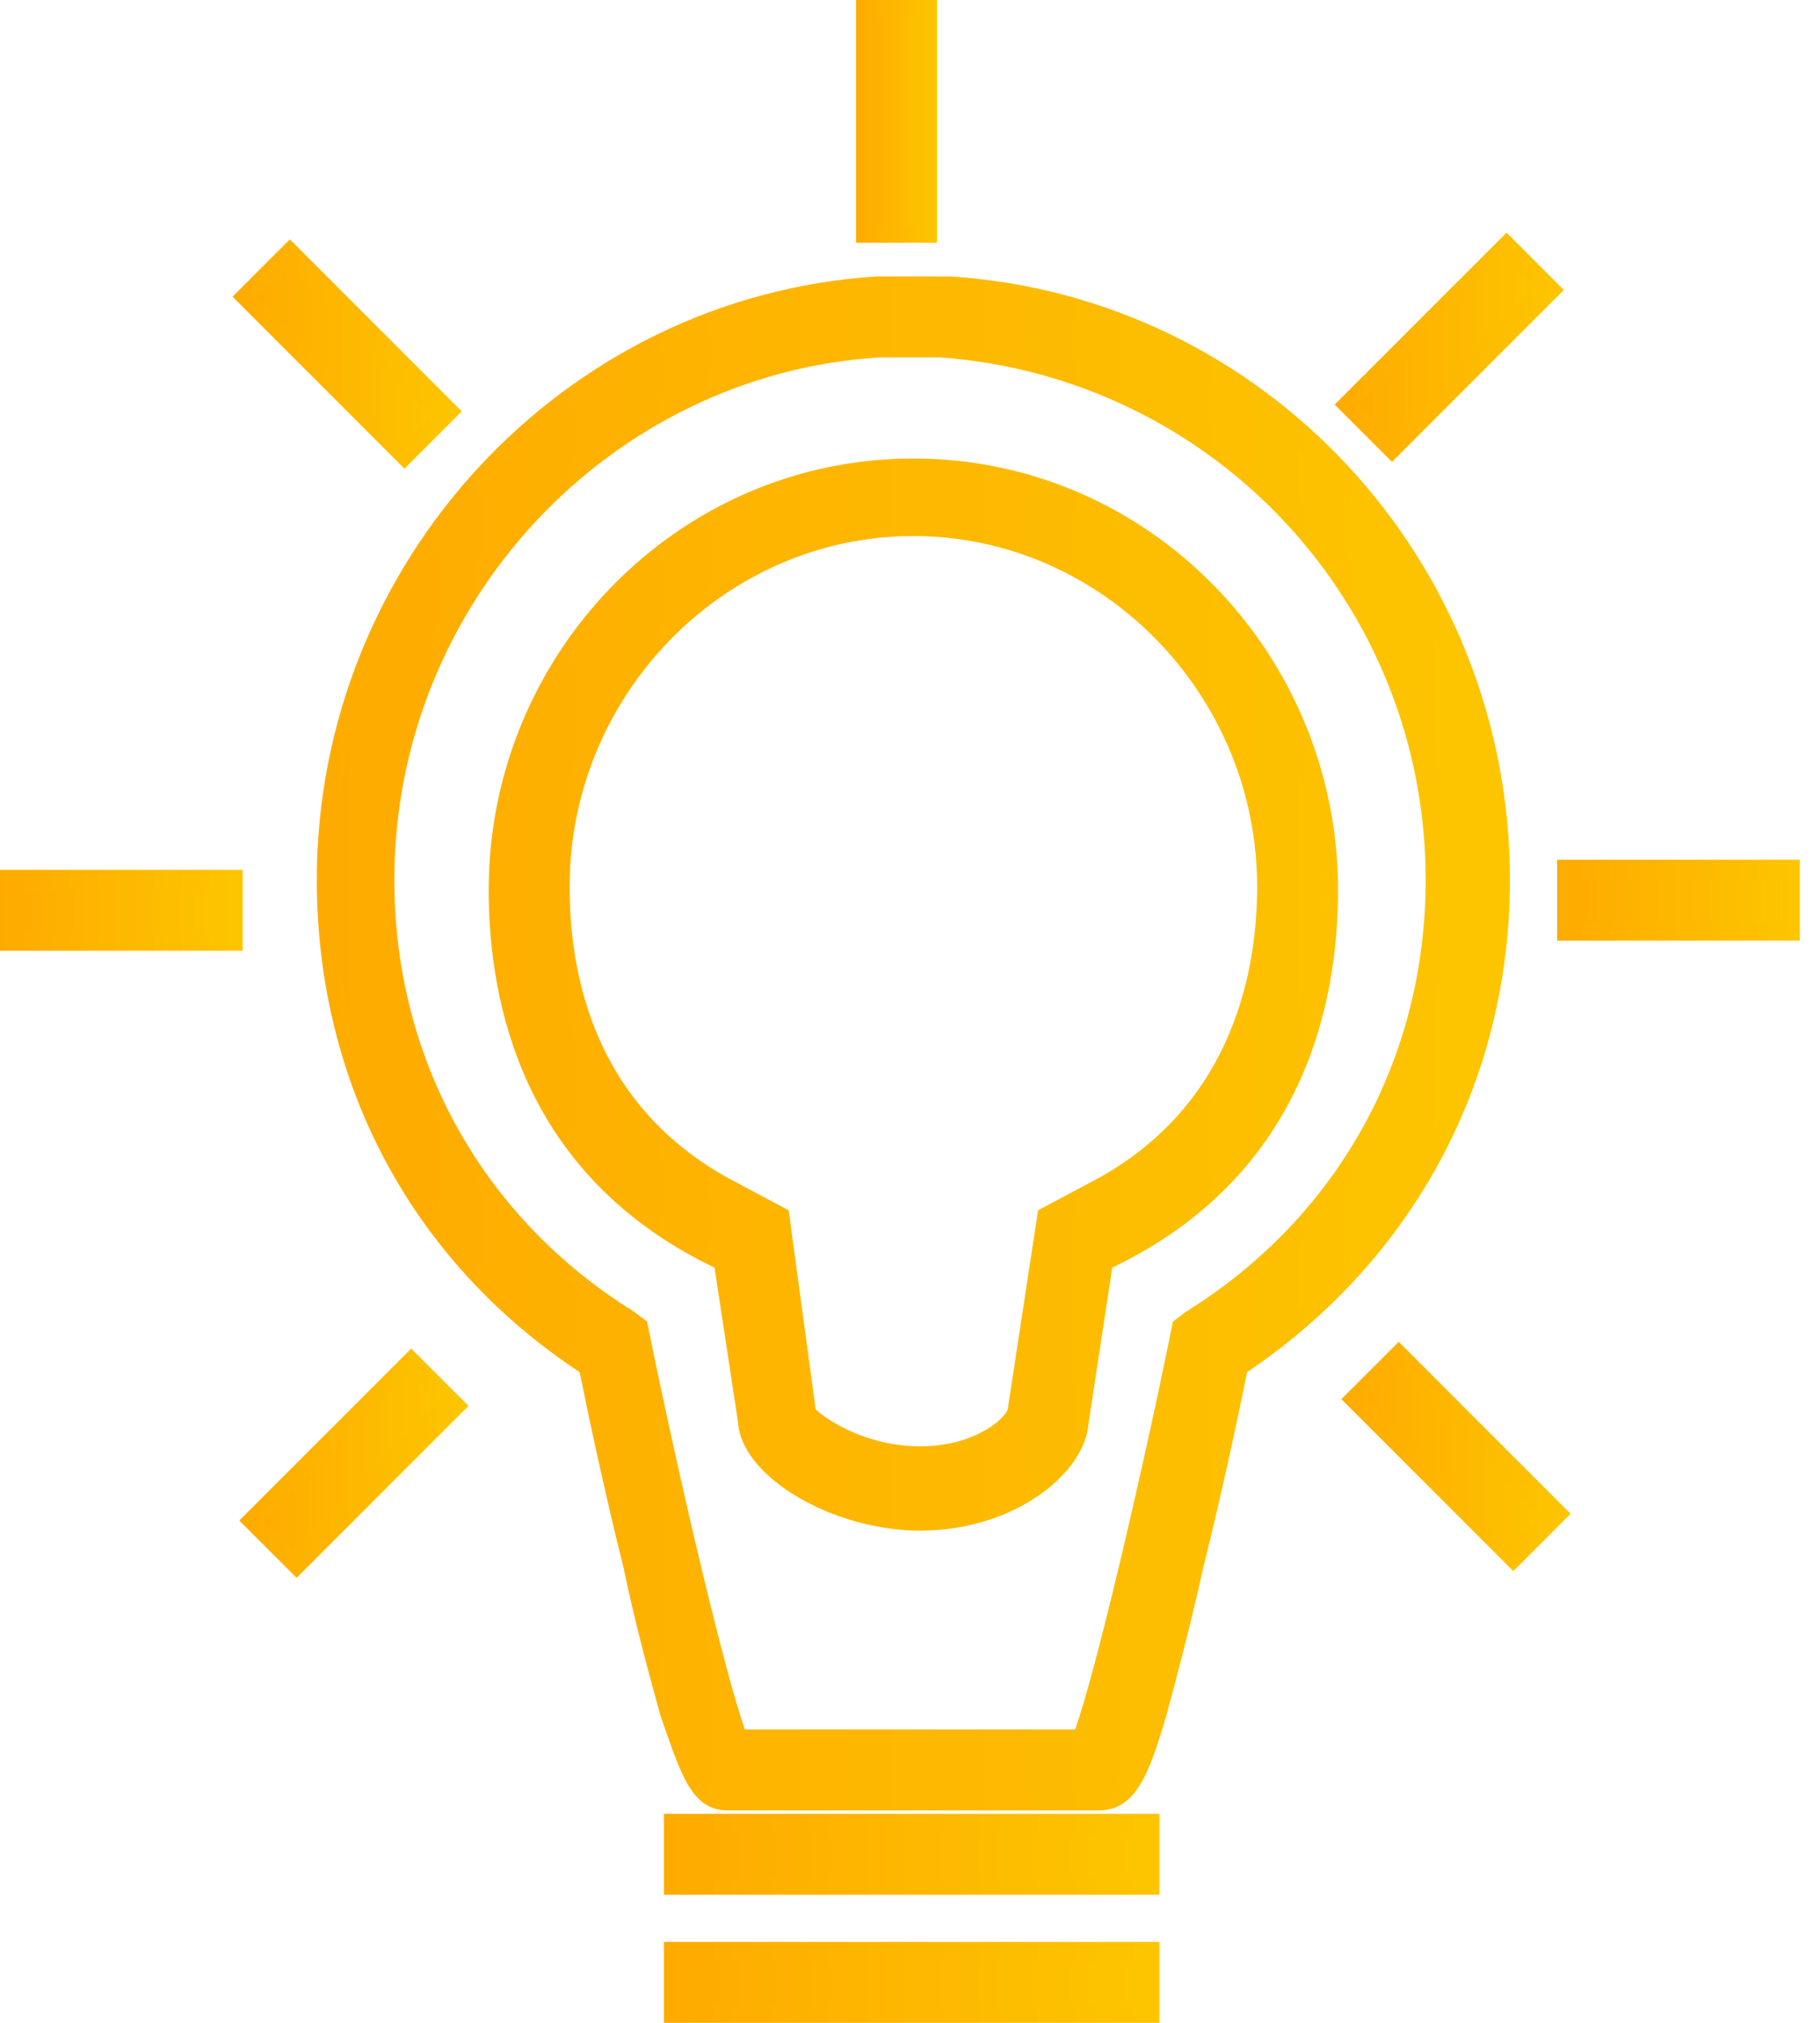 <svg enable-background="new 0 0 54 60" viewBox="0 0 54 60" xmlns="http://www.w3.org/2000/svg" xmlns:xlink="http://www.w3.org/1999/xlink"><linearGradient id="a"><stop offset="0" stop-color="#feab00"/><stop offset="1" stop-color="#fdc500"/></linearGradient><linearGradient id="b" gradientUnits="userSpaceOnUse" x1="9.672" x2="44.562" xlink:href="#a" y1="30.98" y2="30.98"/><linearGradient id="c" gradientUnits="userSpaceOnUse" x1="9.402" x2="44.821" xlink:href="#a" y1="30.978" y2="30.978"/><linearGradient id="d" gradientUnits="userSpaceOnUse" x1="25.656" x2="27.509" xlink:href="#a" y1="3.617" y2="3.617"/><linearGradient id="e" gradientUnits="userSpaceOnUse" x1="25.392" x2="27.773" xlink:href="#a" y1="3.617" y2="3.617"/><linearGradient id="f" gradientUnits="userSpaceOnUse" x1="7.264" x2="13.286" xlink:href="#a" y1="10.526" y2="10.526"/><linearGradient id="g" gradientUnits="userSpaceOnUse" x1="6.888" x2="13.658" xlink:href="#a" y1="10.527" y2="10.527"/><linearGradient id="h" gradientUnits="userSpaceOnUse" x1=".265" x2="6.928" xlink:href="#a" y1="27.011" y2="27.011"/><linearGradient id="i" gradientUnits="userSpaceOnUse" x1="0" x2="7.193" xlink:href="#a" y1="27.011" y2="27.011"/><linearGradient id="j" gradientUnits="userSpaceOnUse" x1="7.455" x2="13.477" xlink:href="#a" y1="43.417" y2="43.417"/><linearGradient id="k" gradientUnits="userSpaceOnUse" x1="7.082" x2="13.851" xlink:href="#a" y1="43.418" y2="43.418"/><linearGradient id="l" gradientUnits="userSpaceOnUse" x1="40.156" x2="46.178" xlink:href="#a" y1="43.219" y2="43.219"/><linearGradient id="m" gradientUnits="userSpaceOnUse" x1="39.78" x2="46.549" xlink:href="#a" y1="43.223" y2="43.223"/><linearGradient id="n" gradientUnits="userSpaceOnUse" x1="46.509" x2="53.173" xlink:href="#a" y1="26.737" y2="26.737"/><linearGradient id="o" gradientUnits="userSpaceOnUse" x1="46.245" x2="53.438" xlink:href="#a" y1="26.737" y2="26.737"/><linearGradient id="p" gradientUnits="userSpaceOnUse" x1="39.962" x2="45.984" xlink:href="#a" y1="10.331" y2="10.331"/><linearGradient id="q" gradientUnits="userSpaceOnUse" x1="39.589" x2="46.358" xlink:href="#a" y1="10.333" y2="10.333"/><linearGradient id="r" gradientUnits="userSpaceOnUse" x1="20.012" x2="34.212" xlink:href="#a" y1="55.02" y2="55.02"/><linearGradient id="s" gradientUnits="userSpaceOnUse" x1="19.75" x2="34.479" xlink:href="#a" y1="55.02" y2="55.02"/><linearGradient id="t" gradientUnits="userSpaceOnUse" x1="20.012" x2="34.212" xlink:href="#a" y1="58.802" y2="58.802"/><linearGradient id="u" gradientUnits="userSpaceOnUse" x1="19.75" x2="34.479" xlink:href="#a" y1="58.802" y2="58.802"/><path d="m32.6 53.4s-2.6 0-5.5 0c-3 0-5.5 0-5.5 0-.8 0-1.2-.8-1.7-2.6-.3-1.1-.7-2.5-1.1-4.4-.6-2.5-1.1-5-1.3-5.9-5-3.2-7.8-8.5-7.8-14.4 0-9.3 7.2-17 16.4-17.6h.1 2.1c9.2.6 16.4 8.3 16.4 17.6 0 5.9-2.8 11.2-7.8 14.4-.2.9-.7 3.4-1.3 5.9-.4 1.8-.8 3.3-1.1 4.4-.7 1.8-1 2.6-1.9 2.6zm-6.5-43c-8.2.5-14.6 7.4-14.6 15.7 0 5.4 2.6 10.2 7.3 13.1l.3.2.1.4c1 4.9 2.3 10.3 2.9 11.8h5s4.1 0 5 0c.6-1.5 1.9-6.9 2.9-11.8l.1-.4.3-.2c4.6-2.9 7.3-7.6 7.3-13.1 0-8.3-6.4-15.2-14.6-15.7zm1.2 34.7c-2.5 0-5.1-1.5-5.2-3l-.7-4.7-.5-.3c-5.1-2.6-6.1-7.3-6.1-10.7 0-6.9 5.5-12.5 12.3-12.5 6.8 0 12.3 5.6 12.3 12.5 0 3.4-1.1 8.1-6.2 10.7l-.5.3-.7 4.7c0 1.4-2.1 3-4.7 3zm-3.3-3.1c.2.4 1.6 1.3 3.3 1.3s2.8-.9 2.9-1.2v-.1l.9-5.7 1.3-.7c4.3-2.2 5.1-6.2 5.1-9.1 0-5.9-4.7-10.6-10.5-10.7-5.8 0-10.5 4.8-10.5 10.7 0 2.9.9 6.9 5.1 9.1l1.4.7z" fill="url(#b)"/><path d="m32.6 53.7c-.1 0-2.6 0-5.5 0s-5.5 0-5.5 0c-1.1 0-1.4-1.1-2-2.8-.3-1.1-.7-2.5-1.1-4.4-.6-2.4-1.1-4.8-1.3-5.8-5-3.3-7.8-8.6-7.8-14.6 0-9.4 7.3-17.3 16.6-17.9h.1 2.1c9.3.6 16.6 8.4 16.6 17.9 0 6-2.9 11.3-7.8 14.6-.2 1-.7 3.4-1.3 5.8-.4 1.8-.8 3.3-1.1 4.4-.5 1.7-.9 2.8-2 2.8zm-5.5-.5h5.5v.3-.3c.6 0 .9-.6 1.4-2.4.3-1.1.7-2.5 1.1-4.3.6-2.4 1.1-4.9 1.3-5.9v-.1l.1-.1c4.9-3.2 7.7-8.4 7.7-14.2 0-9.1-7.1-16.8-16.1-17.3h-2.1-.1c-8.9.5-16 8.1-16 17.2 0 5.8 2.8 11 7.7 14.2l.1.1v.1c.2 1 .7 3.5 1.3 5.9.4 1.8.8 3.3 1.1 4.3.5 1.8.8 2.4 1.4 2.4.2.1 2.7.1 5.6.1zm5.2-1.4h-.2c-.9 0-2.9 0-5 0-2.2 0-4.1 0-5 0h-.2l-.1-.2c-.6-1.5-1.9-7.1-2.9-11.9l-.1-.3-.2-.2c-4.7-2.9-7.4-7.8-7.4-13.3 0-8.4 6.5-15.5 14.9-16h2c8.3.5 14.9 7.6 14.9 16 0 5.5-2.7 10.3-7.4 13.3l-.2.2-.1.3c-1 4.7-2.3 10.3-2.9 11.9zm-6.2-41.2c-8 .5-14.4 7.3-14.4 15.5 0 5.3 2.6 10 7.1 12.8l.4.3.1.5c.9 4.4 2.2 9.9 2.8 11.6h4.9s3.9 0 4.9 0c.6-1.7 1.9-7.2 2.8-11.6l.1-.5.4-.3c4.5-2.8 7.1-7.5 7.1-12.8 0-8.2-6.3-14.9-14.4-15.5zm1.2 34.8c-2.6 0-5.3-1.6-5.4-3.2l-.7-4.6-.4-.2c-5.2-2.7-6.3-7.5-6.3-11 0-7 5.6-12.8 12.6-12.8s12.6 5.8 12.6 12.8c0 3.5-1.1 8.3-6.3 11l-.4.2-.7 4.6c-.1 1.5-2.2 3.2-5 3.2zm-.2-31.3c-6.7 0-12.1 5.5-12.1 12.3 0 3.4 1 7.9 6 10.5l.6.3.7 4.9c.1 1.3 2.6 2.7 4.9 2.7s4.4-1.5 4.5-2.7l.7-4.9.6-.3c5-2.6 6-7.1 6-10.5.2-6.7-5.2-12.2-11.9-12.3zm.2 29.4c-1.7 0-3.2-.9-3.6-1.4l-.9-5.7-1.2-.6c-4.4-2.3-5.3-6.3-5.3-9.3 0-6 4.8-10.9 10.7-10.9s10.7 4.9 10.7 10.9c0 3-.9 7.1-5.3 9.3l-1.2.6-.9 5.7c-0 .4-1.2 1.4-3 1.4zm-3.1-1.7c.3.3 1.5 1.1 3.1 1.1s2.5-.8 2.6-1.1l.9-5.9 1.5-.8c4.1-2.1 5-6 5-8.8 0-5.7-4.6-10.4-10.2-10.4s-10.2 4.7-10.2 10.4c0 2.9.9 6.7 5 8.8l1.5.8z" fill="url(#c)"/><path d="m27.5.3h-1.9v6.7h1.9z" fill="url(#d)"/><path d="m27.8 7.2h-2.4v-7.2h2.4zm-1.9-.5h1.3v-6.2h-1.3z" fill="url(#e)"/><path d="m8.6 7.5-1.3 1.3 4.7 4.7 1.3-1.3z" fill="url(#f)"/><path d="m12 13.9-5.1-5.1 1.7-1.7 5.1 5.1zm-4.4-5.1 4.3 4.4.9-.9-4.2-4.4z" fill="url(#g)"/><path d="m6.9 26.1h-6.6v1.9h6.7v-1.9z" fill="url(#h)"/><path d="m7.2 28.2h-7.2v-2.4h7.2zm-6.7-.5h6.1v-1.3h-6.1z" fill="url(#i)"/><path d="m12.2 40.4-4.7 4.7 1.3 1.3 4.7-4.7z" fill="url(#j)"/><path d="m8.8 46.8-1.7-1.7 5.1-5.1 1.7 1.7zm-1-1.7.9.9 4.3-4.4-.9-.9z" fill="url(#k)"/><path d="m41.5 40.2-1.3 1.3 4.7 4.7 1.3-1.3z" fill="url(#l)"/><path d="m44.9 46.6-5.1-5.1 1.7-1.7 5.1 5.1zm-4.4-5.1 4.3 4.4.9-.9-4.3-4.4z" fill="url(#m)"/><path d="m53.2 25.8h-6.7v1.9h6.7z" fill="url(#n)"/><path d="m53.4 27.9h-7.2v-2.4h7.2zm-6.6-.5h6.1v-1.3h-6.1z" fill="url(#o)"/><path d="m44.7 7.3-4.7 4.7 1.3 1.3 4.7-4.7z" fill="url(#p)"/><path d="m41.3 13.7-1.7-1.7 5.1-5.1 1.7 1.7zm-1-1.7.9.9 4.3-4.4-.9-.9z" fill="url(#q)"/><path d="m34.2 54.1h-14.2v1.9h14.2z" fill="url(#r)"/><path d="m34.5 56.2h-14.8v-2.4h14.7v2.4zm-14.2-.5h13.7v-1.3h-13.7z" fill="url(#s)"/><path d="m34.2 57.9h-14.2v1.9h14.2z" fill="url(#t)"/><path d="m34.5 60h-14.8v-2.4h14.7v2.4zm-14.2-.5h13.7v-1.3h-13.7z" fill="url(#u)"/></svg>